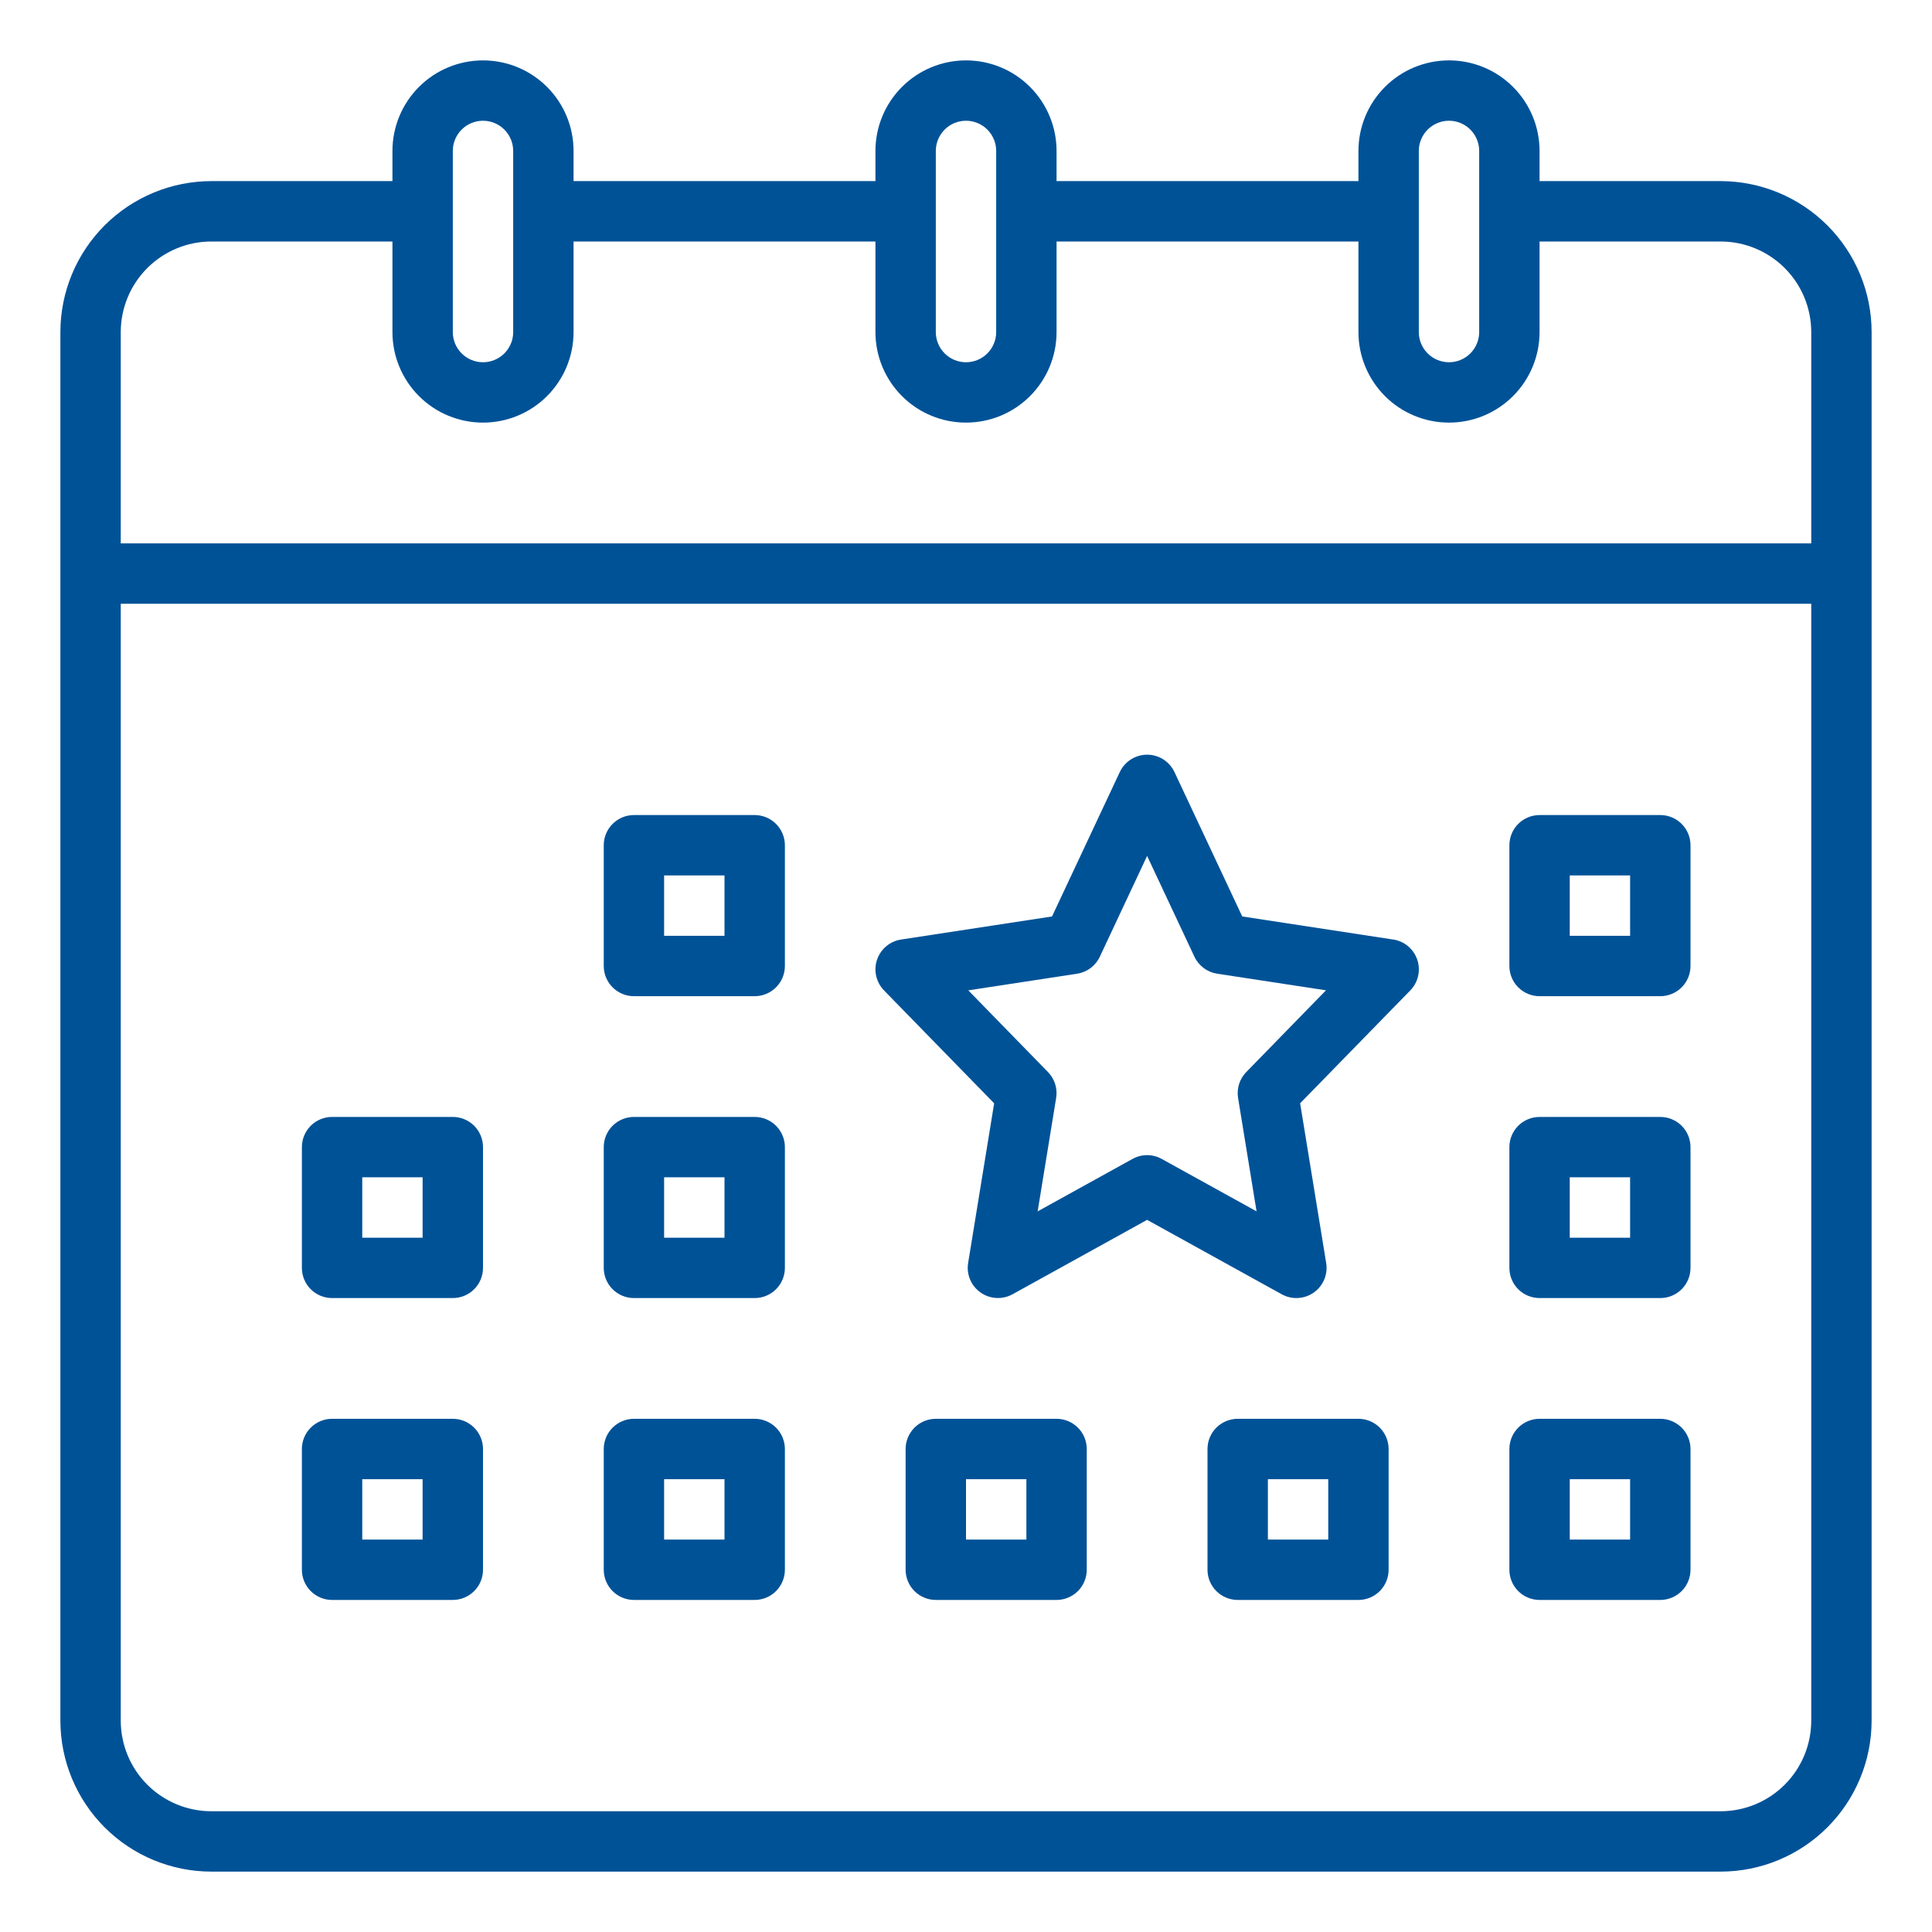 <svg width="70" height="70" viewBox="0 0 70 70" fill="none" xmlns="http://www.w3.org/2000/svg">
<path d="M62.344 6.562H55.781V5.469C55.781 4.599 55.435 3.764 54.82 3.149C54.205 2.533 53.37 2.188 52.5 2.188C51.63 2.188 50.795 2.533 50.18 3.149C49.565 3.764 49.219 4.599 49.219 5.469V6.562H38.281V5.469C38.281 4.599 37.935 3.764 37.32 3.149C36.705 2.533 35.87 2.188 35 2.188C34.13 2.188 33.295 2.533 32.68 3.149C32.065 3.764 31.719 4.599 31.719 5.469V6.562H20.781V5.469C20.781 4.599 20.436 3.764 19.82 3.149C19.205 2.533 18.37 2.188 17.5 2.188C16.63 2.188 15.795 2.533 15.18 3.149C14.565 3.764 14.219 4.599 14.219 5.469V6.562H7.656C6.206 6.564 4.816 7.141 3.791 8.166C2.766 9.191 2.189 10.581 2.188 12.031V62.344C2.189 63.794 2.766 65.184 3.791 66.209C4.816 67.234 6.206 67.811 7.656 67.812H62.344C63.794 67.811 65.184 67.234 66.209 66.209C67.234 65.184 67.811 63.794 67.812 62.344V12.031C67.811 10.581 67.234 9.191 66.209 8.166C65.184 7.141 63.794 6.564 62.344 6.562ZM51.406 5.469C51.406 5.179 51.522 4.9 51.727 4.695C51.932 4.49 52.21 4.375 52.5 4.375C52.79 4.375 53.068 4.49 53.273 4.695C53.478 4.9 53.594 5.179 53.594 5.469V12.031C53.594 12.321 53.478 12.6 53.273 12.805C53.068 13.01 52.79 13.125 52.5 13.125C52.21 13.125 51.932 13.01 51.727 12.805C51.522 12.6 51.406 12.321 51.406 12.031V5.469ZM33.906 5.469C33.906 5.179 34.022 4.9 34.227 4.695C34.432 4.49 34.71 4.375 35 4.375C35.29 4.375 35.568 4.49 35.773 4.695C35.978 4.9 36.094 5.179 36.094 5.469V12.031C36.094 12.321 35.978 12.6 35.773 12.805C35.568 13.01 35.29 13.125 35 13.125C34.71 13.125 34.432 13.01 34.227 12.805C34.022 12.6 33.906 12.321 33.906 12.031V5.469ZM16.406 5.469C16.406 5.179 16.521 4.9 16.727 4.695C16.932 4.49 17.21 4.375 17.5 4.375C17.79 4.375 18.068 4.49 18.273 4.695C18.479 4.9 18.594 5.179 18.594 5.469V12.031C18.594 12.321 18.479 12.6 18.273 12.805C18.068 13.01 17.79 13.125 17.5 13.125C17.21 13.125 16.932 13.01 16.727 12.805C16.521 12.6 16.406 12.321 16.406 12.031V5.469ZM7.656 8.75H14.219V12.031C14.219 12.902 14.565 13.736 15.18 14.351C15.795 14.967 16.63 15.312 17.5 15.312C18.37 15.312 19.205 14.967 19.82 14.351C20.436 13.736 20.781 12.902 20.781 12.031V8.75H31.719V12.031C31.719 12.902 32.065 13.736 32.68 14.351C33.295 14.967 34.13 15.312 35 15.312C35.87 15.312 36.705 14.967 37.32 14.351C37.935 13.736 38.281 12.902 38.281 12.031V8.75H49.219V12.031C49.219 12.902 49.565 13.736 50.18 14.351C50.795 14.967 51.63 15.312 52.5 15.312C53.37 15.312 54.205 14.967 54.82 14.351C55.435 13.736 55.781 12.902 55.781 12.031V8.75H62.344C63.214 8.751 64.048 9.097 64.663 9.712C65.278 10.327 65.624 11.161 65.625 12.031V19.688H4.375V12.031C4.376 11.161 4.722 10.327 5.337 9.712C5.952 9.097 6.786 8.751 7.656 8.75ZM62.344 65.625H7.656C6.786 65.624 5.952 65.278 5.337 64.663C4.722 64.048 4.376 63.214 4.375 62.344V21.875H65.625V62.344C65.624 63.214 65.278 64.048 64.663 64.663C64.048 65.278 63.214 65.624 62.344 65.625Z" fill="#005297"/>
<path d="M60.156 29.531H55.781C55.491 29.531 55.213 29.646 55.008 29.852C54.803 30.057 54.688 30.335 54.688 30.625V35C54.688 35.29 54.803 35.568 55.008 35.773C55.213 35.978 55.491 36.094 55.781 36.094H60.156C60.446 36.094 60.724 35.978 60.93 35.773C61.135 35.568 61.25 35.29 61.25 35V30.625C61.25 30.335 61.135 30.057 60.93 29.852C60.724 29.646 60.446 29.531 60.156 29.531ZM59.062 33.906H56.875V31.719H59.062V33.906Z" fill="#005297"/>
<path d="M38.281 51.406H33.906C33.616 51.406 33.338 51.522 33.133 51.727C32.928 51.932 32.812 52.21 32.812 52.5V56.875C32.812 57.165 32.928 57.443 33.133 57.648C33.338 57.853 33.616 57.969 33.906 57.969H38.281C38.571 57.969 38.849 57.853 39.055 57.648C39.26 57.443 39.375 57.165 39.375 56.875V52.5C39.375 52.21 39.26 51.932 39.055 51.727C38.849 51.522 38.571 51.406 38.281 51.406ZM37.188 55.781H35V53.594H37.188V55.781Z" fill="#005297"/>
<path d="M27.344 29.531H22.969C22.679 29.531 22.401 29.646 22.195 29.852C21.99 30.057 21.875 30.335 21.875 30.625V35C21.875 35.29 21.99 35.568 22.195 35.773C22.401 35.978 22.679 36.094 22.969 36.094H27.344C27.634 36.094 27.912 35.978 28.117 35.773C28.322 35.568 28.438 35.29 28.438 35V30.625C28.438 30.335 28.322 30.057 28.117 29.852C27.912 29.646 27.634 29.531 27.344 29.531ZM26.25 33.906H24.062V31.719H26.25V33.906Z" fill="#005297"/>
<path d="M16.406 40.469H12.031C11.741 40.469 11.463 40.584 11.258 40.789C11.053 40.994 10.938 41.272 10.938 41.562V45.938C10.938 46.228 11.053 46.506 11.258 46.711C11.463 46.916 11.741 47.031 12.031 47.031H16.406C16.696 47.031 16.974 46.916 17.18 46.711C17.385 46.506 17.5 46.228 17.5 45.938V41.562C17.5 41.272 17.385 40.994 17.18 40.789C16.974 40.584 16.696 40.469 16.406 40.469ZM15.312 44.844H13.125V42.656H15.312V44.844Z" fill="#005297"/>
<path d="M27.344 40.469H22.969C22.679 40.469 22.401 40.584 22.195 40.789C21.99 40.994 21.875 41.272 21.875 41.562V45.938C21.875 46.228 21.99 46.506 22.195 46.711C22.401 46.916 22.679 47.031 22.969 47.031H27.344C27.634 47.031 27.912 46.916 28.117 46.711C28.322 46.506 28.438 46.228 28.438 45.938V41.562C28.438 41.272 28.322 40.994 28.117 40.789C27.912 40.584 27.634 40.469 27.344 40.469ZM26.25 44.844H24.062V42.656H26.25V44.844Z" fill="#005297"/>
<path d="M16.406 51.406H12.031C11.741 51.406 11.463 51.522 11.258 51.727C11.053 51.932 10.938 52.21 10.938 52.5V56.875C10.938 57.165 11.053 57.443 11.258 57.648C11.463 57.853 11.741 57.969 12.031 57.969H16.406C16.696 57.969 16.974 57.853 17.18 57.648C17.385 57.443 17.5 57.165 17.5 56.875V52.5C17.5 52.21 17.385 51.932 17.18 51.727C16.974 51.522 16.696 51.406 16.406 51.406ZM15.312 55.781H13.125V53.594H15.312V55.781Z" fill="#005297"/>
<path d="M27.344 51.406H22.969C22.679 51.406 22.401 51.522 22.195 51.727C21.99 51.932 21.875 52.21 21.875 52.5V56.875C21.875 57.165 21.99 57.443 22.195 57.648C22.401 57.853 22.679 57.969 22.969 57.969H27.344C27.634 57.969 27.912 57.853 28.117 57.648C28.322 57.443 28.438 57.165 28.438 56.875V52.5C28.438 52.21 28.322 51.932 28.117 51.727C27.912 51.522 27.634 51.406 27.344 51.406ZM26.25 55.781H24.062V53.594H26.25V55.781Z" fill="#005297"/>
<path d="M50.478 34.041L45.009 33.205L42.553 27.973C42.464 27.785 42.324 27.626 42.149 27.514C41.974 27.403 41.77 27.344 41.562 27.344C41.355 27.344 41.151 27.403 40.976 27.514C40.801 27.626 40.661 27.785 40.572 27.973L38.117 33.205L32.648 34.041C32.45 34.071 32.263 34.156 32.109 34.285C31.955 34.414 31.84 34.584 31.776 34.775C31.712 34.966 31.702 35.17 31.747 35.366C31.792 35.563 31.89 35.742 32.031 35.886L36.02 39.975L35.077 45.762C35.044 45.964 35.069 46.172 35.149 46.361C35.228 46.549 35.359 46.712 35.527 46.83C35.694 46.948 35.891 47.017 36.096 47.028C36.301 47.04 36.504 46.993 36.684 46.895L41.562 44.198L46.441 46.895C46.621 46.994 46.825 47.041 47.03 47.029C47.235 47.018 47.432 46.95 47.6 46.831C47.768 46.713 47.899 46.55 47.979 46.361C48.058 46.172 48.083 45.964 48.05 45.761L47.106 39.974L51.096 35.886C51.237 35.742 51.335 35.562 51.38 35.366C51.425 35.17 51.415 34.965 51.351 34.774C51.287 34.583 51.172 34.414 51.018 34.284C50.864 34.155 50.677 34.07 50.478 34.04L50.478 34.041ZM45.155 38.842C45.035 38.964 44.946 39.113 44.894 39.276C44.843 39.44 44.83 39.613 44.858 39.782L45.528 43.89L42.091 41.99C41.929 41.9 41.747 41.853 41.562 41.853C41.377 41.853 41.195 41.9 41.033 41.99L37.596 43.89L38.266 39.782C38.294 39.613 38.282 39.44 38.23 39.276C38.178 39.113 38.089 38.964 37.97 38.842L35.082 35.882L39.024 35.28C39.202 35.253 39.37 35.182 39.514 35.075C39.657 34.967 39.773 34.826 39.849 34.663L41.562 31.012L43.276 34.663C43.352 34.825 43.468 34.967 43.612 35.074C43.755 35.182 43.923 35.252 44.101 35.279L48.043 35.881L45.155 38.842Z" fill="#005297"/>
<path d="M60.156 40.469H55.781C55.491 40.469 55.213 40.584 55.008 40.789C54.803 40.994 54.688 41.272 54.688 41.562V45.938C54.688 46.228 54.803 46.506 55.008 46.711C55.213 46.916 55.491 47.031 55.781 47.031H60.156C60.446 47.031 60.724 46.916 60.93 46.711C61.135 46.506 61.25 46.228 61.25 45.938V41.562C61.25 41.272 61.135 40.994 60.93 40.789C60.724 40.584 60.446 40.469 60.156 40.469ZM59.062 44.844H56.875V42.656H59.062V44.844Z" fill="#005297"/>
<path d="M60.156 51.406H55.781C55.491 51.406 55.213 51.522 55.008 51.727C54.803 51.932 54.688 52.21 54.688 52.5V56.875C54.688 57.165 54.803 57.443 55.008 57.648C55.213 57.853 55.491 57.969 55.781 57.969H60.156C60.446 57.969 60.724 57.853 60.93 57.648C61.135 57.443 61.25 57.165 61.25 56.875V52.5C61.25 52.21 61.135 51.932 60.93 51.727C60.724 51.522 60.446 51.406 60.156 51.406ZM59.062 55.781H56.875V53.594H59.062V55.781Z" fill="#005297"/>
<path d="M49.219 51.406H44.844C44.554 51.406 44.276 51.522 44.07 51.727C43.865 51.932 43.75 52.21 43.75 52.5V56.875C43.75 57.165 43.865 57.443 44.07 57.648C44.276 57.853 44.554 57.969 44.844 57.969H49.219C49.509 57.969 49.787 57.853 49.992 57.648C50.197 57.443 50.312 57.165 50.312 56.875V52.5C50.312 52.21 50.197 51.932 49.992 51.727C49.787 51.522 49.509 51.406 49.219 51.406ZM48.125 55.781H45.938V53.594H48.125V55.781Z" fill="#005297"/>
</svg>
